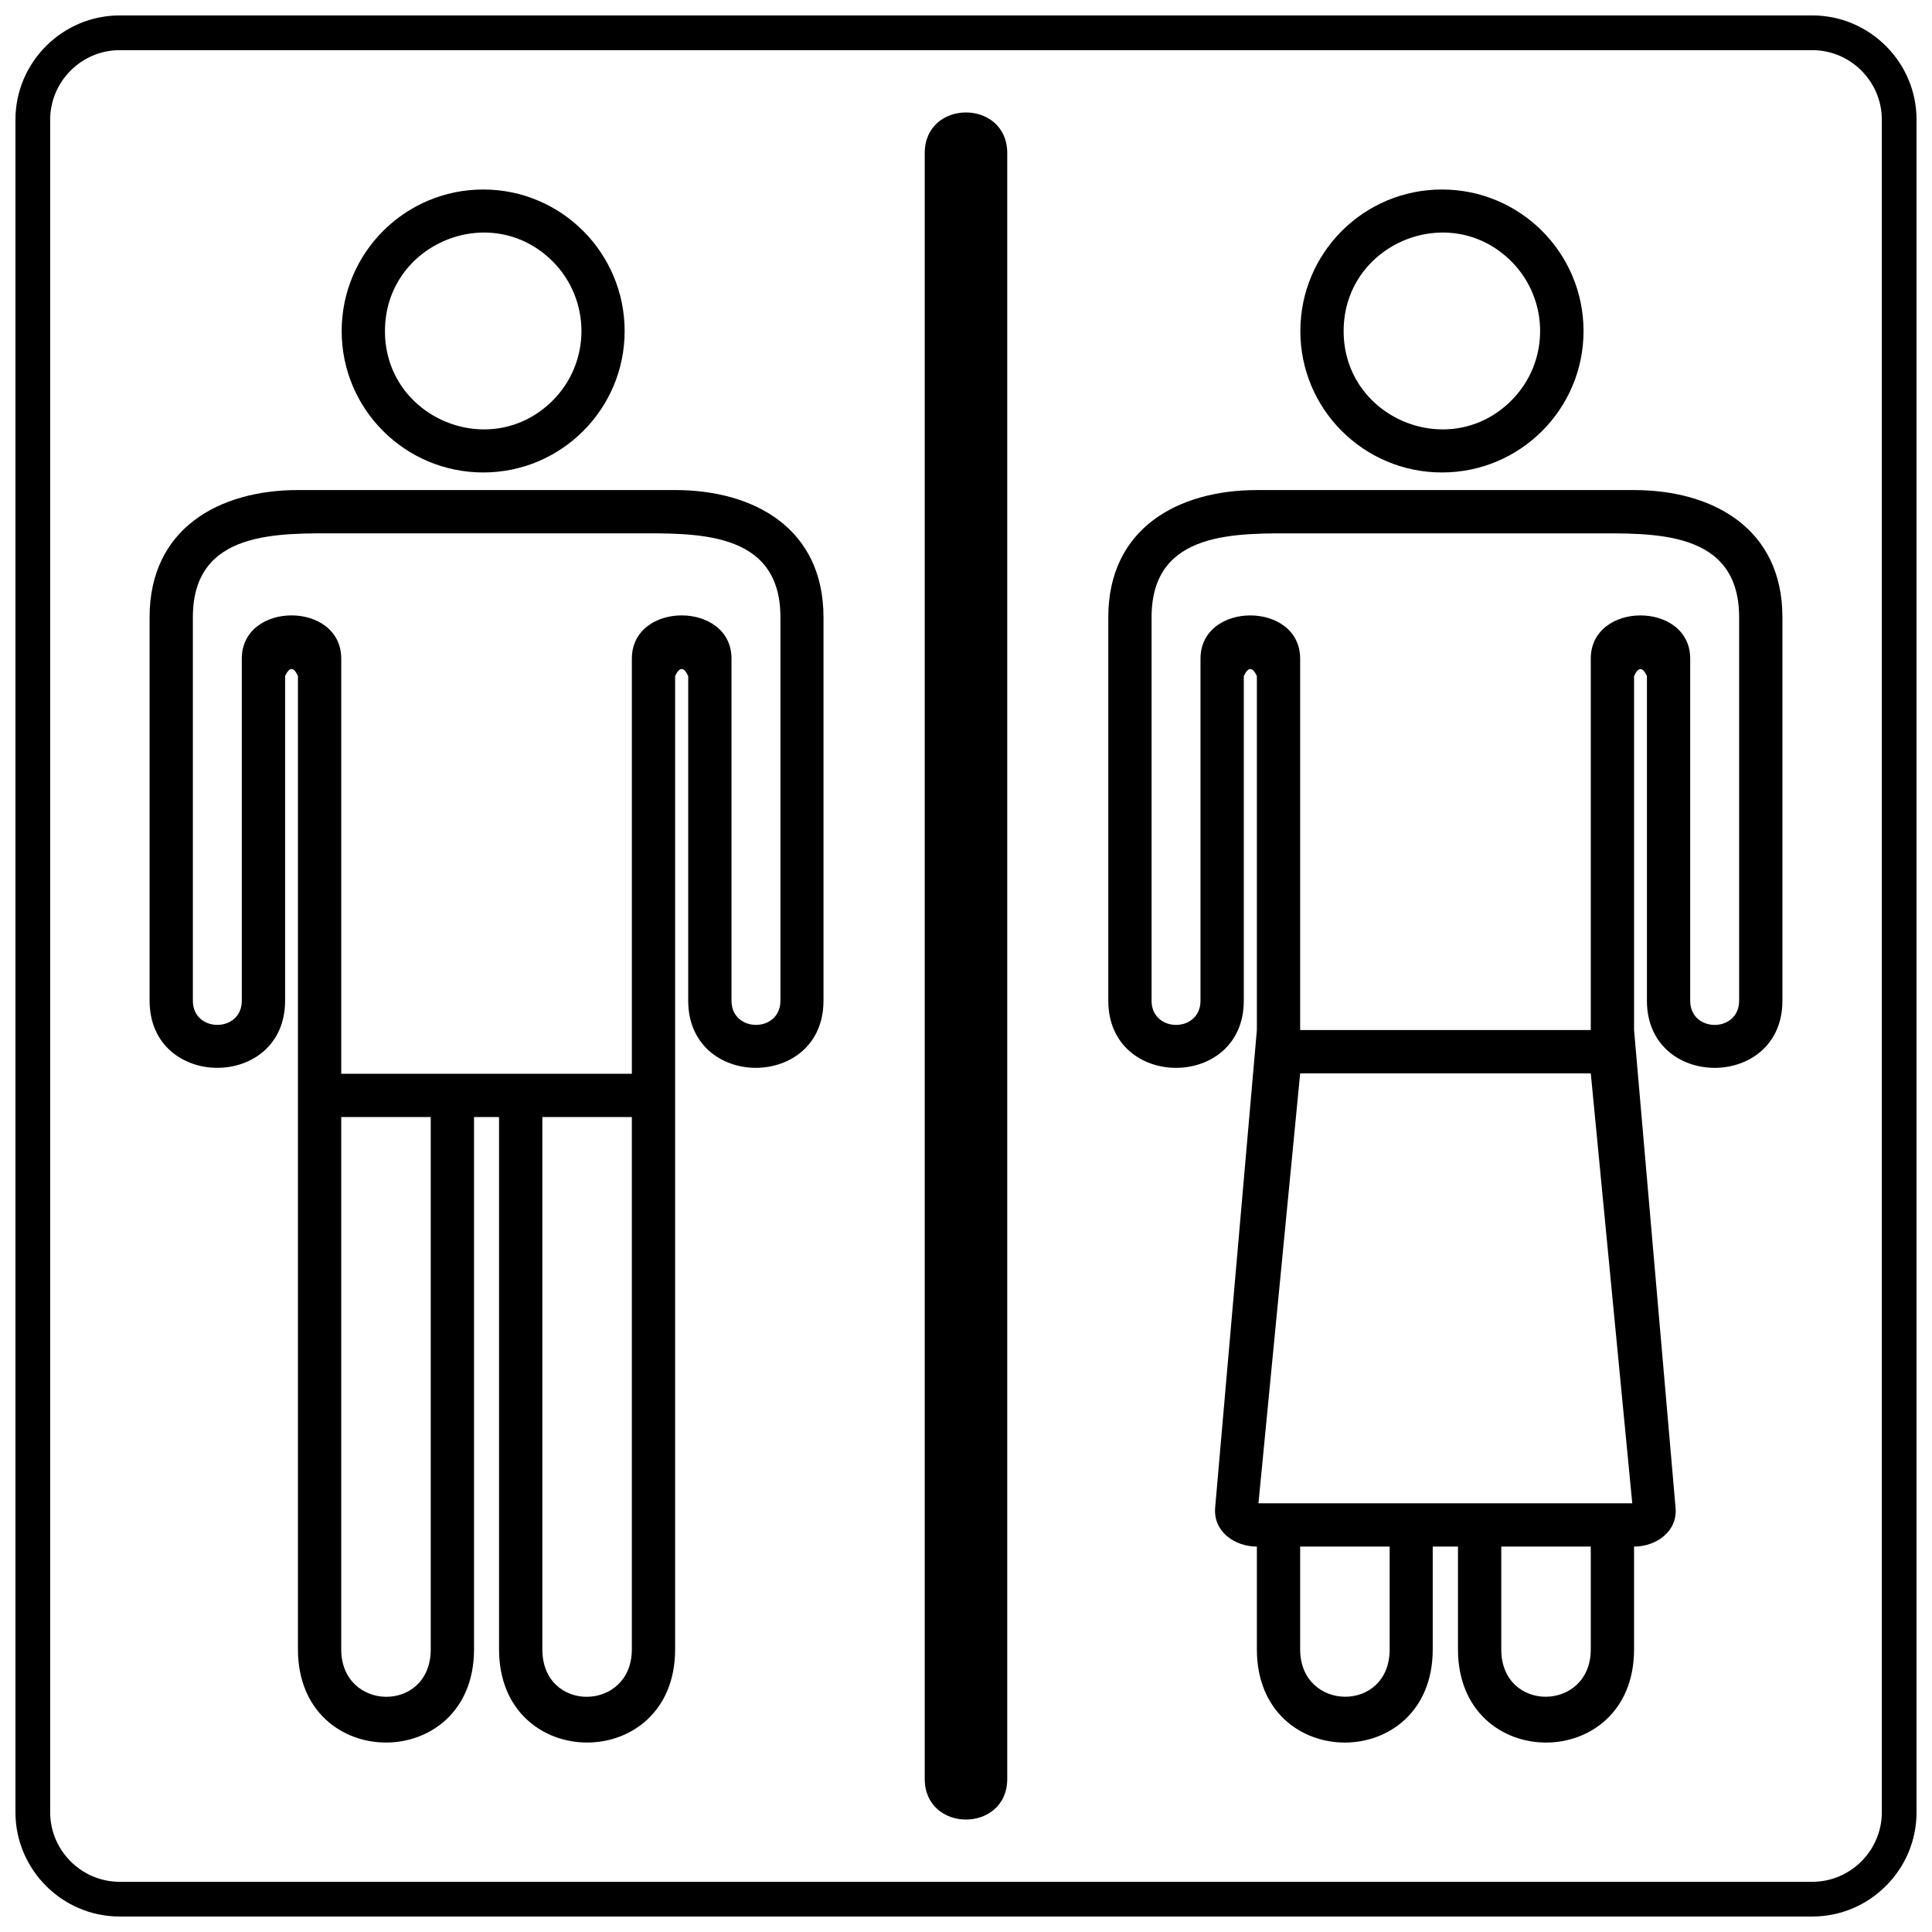 <?xml version="1.0" encoding="UTF-8"?>
<!-- Uploaded to: ICON Repo, www.svgrepo.com, Generator: ICON Repo Mixer Tools -->
<svg width="800px" height="800px" version="1.1" viewBox="144 144 512 512" xmlns="http://www.w3.org/2000/svg">
 <defs>
  <clipPath id="a">
   <path d="m148.09 148.09h503.81v503.81h-503.81z"/>
  </clipPath>
 </defs>
 <path d="m272.07 194.22c20.672 0 37.465 16.789 37.465 37.523 0 20.672-16.789 37.465-37.465 37.465-20.734 0-37.523-16.789-37.523-37.465 0-20.734 16.789-37.523 37.523-37.523zm18.402 19.059c-16.371-16.371-44.453-4.719-44.453 18.461 0 23.125 28.082 34.773 44.453 18.402 10.156-10.156 10.156-26.648 0-36.867z" fill-rule="evenodd"/>
 <path d="m234.43 285.34c-16.492 0-39.316-1.074-39.316 22.227v101.63c0 8.543 12.965 8.543 12.965 0v-90.641c0-15.297 26.352-15.297 26.352 0v110h77.016v-110c0-15.297 26.41-15.297 26.41 0v90.641c0 8.543 12.965 8.543 12.965 0v-101.63c0-23.301-22.824-22.227-39.375-22.227zm35.191 154.69v141.07c0 32.922-46.664 32.922-46.664 0v-257.94c-1.137-2.508-2.269-2.449-3.406 0v86.039c0 23.719-35.91 23.719-35.91 0v-101.63c0-23.602 18.523-33.699 39.316-33.699h99.961c20.852 0 39.316 10.098 39.316 33.699v101.63c0 23.719-35.852 23.719-35.852 0v-86.039c-1.137-2.449-2.332-2.508-3.465 0v257.94c0 32.922-46.664 32.922-46.664 0v-141.07zm41.824 0h-23.719v141.07c0 16.969 23.719 16.551 23.719 0zm-77.016 0h23.719v141.07c0 16.969-23.719 16.551-23.719 0z" fill-rule="evenodd"/>
 <path d="m526.13 194.22c20.734 0 37.523 16.789 37.523 37.523 0 20.672-16.789 37.465-37.523 37.465s-37.523-16.789-37.523-37.465c0-20.734 16.789-37.523 37.523-37.523zm18.402 19.059c-16.371-16.371-44.453-4.719-44.453 18.461 0 23.125 28.082 34.773 44.453 18.402 10.156-10.156 10.156-26.648 0-36.867z" fill-rule="evenodd"/>
 <path d="m565.57 416.97v-98.406c0-15.297 26.352-15.297 26.352 0v90.641c0 8.543 12.965 8.543 12.965 0v-101.63c0-23.301-22.824-22.227-39.316-22.227h-77.016c-16.551 0-39.375-1.074-39.375 22.227v101.63c0 8.543 12.965 8.543 12.965 0v-90.641c0-15.297 26.41-15.297 26.41 0v98.406zm11.473 136.89v27.246c0 32.922-46.664 32.922-46.664 0v-27.246h-6.691v27.246c0 32.922-46.605 32.922-46.605 0v-27.246c-5.856 0-11.59-3.945-11.055-10.336l11.055-126.55v-93.809c-1.137-2.508-2.332-2.449-3.465 0v86.039c0 23.719-35.91 23.719-35.91 0v-101.63c0-23.602 18.523-33.699 39.375-33.699h99.961c20.793 0 39.316 10.098 39.316 33.699v101.63c0 23.719-35.91 23.719-35.91 0v-86.039c-1.137-2.449-2.269-2.508-3.406 0v93.809l10.992 126.55c0.598 6.332-5.137 10.336-10.992 10.336zm-11.473 0h-23.719v27.246c0 16.91 23.719 16.551 23.719 0zm-53.297 0h-23.719v27.246c0 16.551 23.719 16.91 23.719 0zm-34.773-11.473h99.066l-10.992-113.94h-77.016l-11.055 113.94z" fill-rule="evenodd"/>
 <path d="m410.93 184.6v430.8c0 14.398-21.867 14.398-21.867 0v-430.8c0-14.398 21.867-14.398 21.867 0z" fill-rule="evenodd"/>
 <g clip-path="url(#a)">
  <path d="m175.7 148.09h448.6c15.176 0 27.605 12.43 27.605 27.605v448.6c0 15.176-12.43 27.605-27.605 27.605h-448.6c-15.176 0-27.605-12.43-27.605-27.605v-448.6c0-15.176 12.43-27.605 27.605-27.605zm448.6 9.203h-448.6c-10.098 0-18.402 8.305-18.402 18.402v448.6c0 10.098 8.305 18.402 18.402 18.402h448.6c10.098 0 18.402-8.305 18.402-18.402v-448.6c0-10.098-8.305-18.402-18.402-18.402z" fill-rule="evenodd"/>
 </g>
</svg>